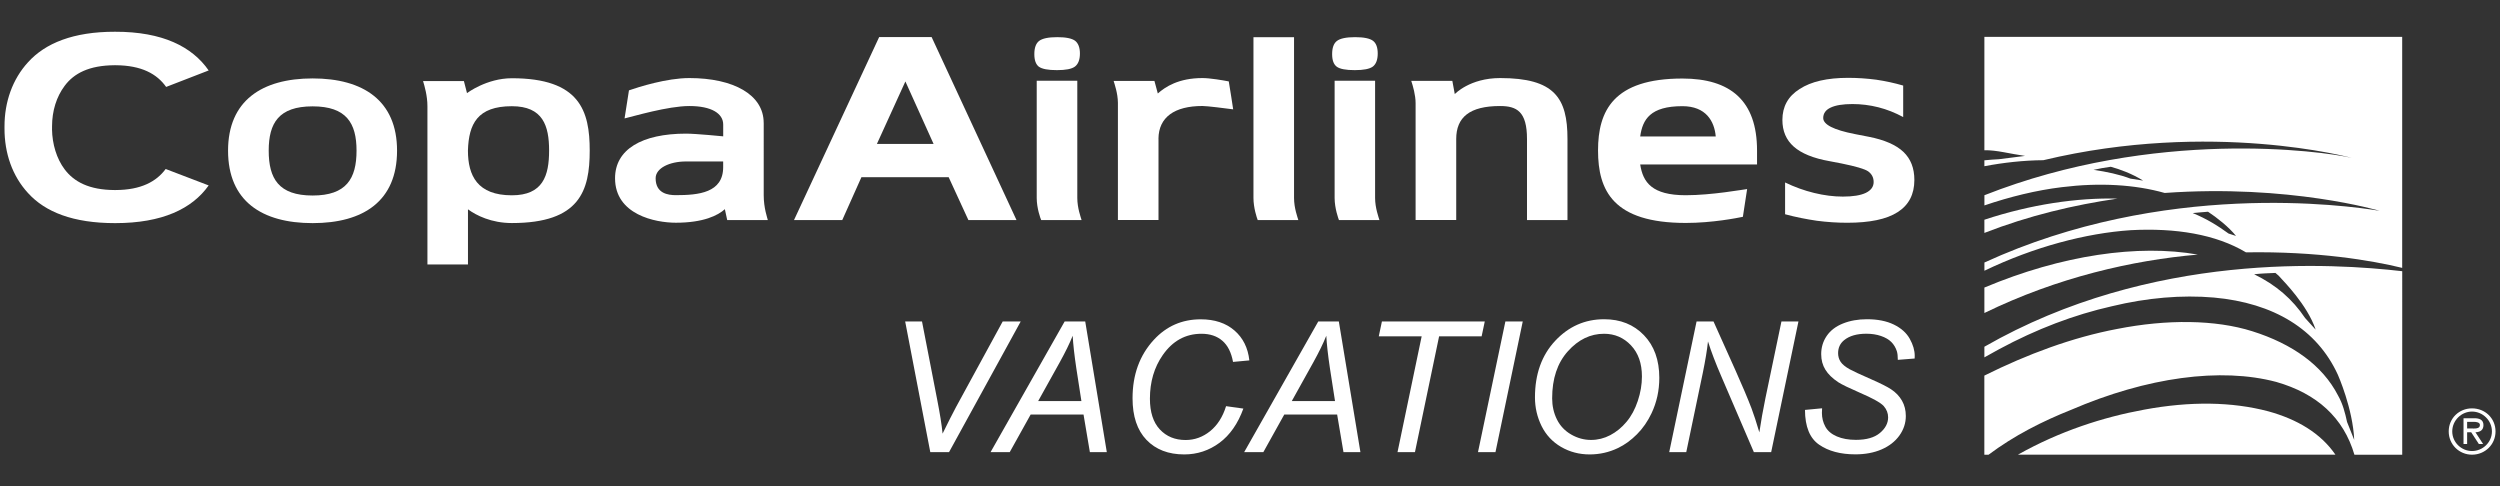 <?xml version="1.0" encoding="utf-8"?>
<!-- Generator: Adobe Illustrator 24.1.2, SVG Export Plug-In . SVG Version: 6.00 Build 0)  -->
<svg version="1.1" id="Layer_1" xmlns="http://www.w3.org/2000/svg" xmlns:xlink="http://www.w3.org/1999/xlink" x="0px" y="0px"
	 viewBox="0 0 6936.8 1349.6" style="enable-background:new 0 0 6936.8 1349.6;" xml:space="preserve">
<rect x="0" y="0" width="6936.8" height="1349.6" fill="#333333" stroke="none"/>
<style type="text/css">
	.st0{fill:#FFFFFF;}
</style>
<g>
	<g>
		<path class="st0" d="M2439.4,102.9H2585c25.5,55.2,235.5,507.7,235.5,507.7H2687l-54.7-118.9h-242.1l-53.2,119h-133.9
			L2439.4,102.9z M2590.4,399.3l-78.2-173.3l-79,173.3H2590.4z"/>
		<path class="st0" d="M4162.4,216.6c-84.5,0-125.8,44.5-125.8,44.5l-6.8-36.8h-114c4.6,13.9,12.1,39.4,12.1,62v324.2h112.7V385.7
			c0-60.3,37.2-91.5,121.7-91.5c46.5,0,74.7,15.3,74.7,91.5v224.9h112.3V385.7C4349.5,270.9,4312.5,216.6,4162.4,216.6"/>
		<path class="st0" d="M4668.2,217.9c-191.5,0-234.1,89.7-234.1,199.6c0,111.2,41.8,201.1,243.4,201.1c74,0,142.9-13.8,158.5-17
			c3.2-19.6,9.8-62.5,11.8-77c-10.6,1.1-98.1,17.1-170.3,17.1c-93.6,0-118.8-35.7-126.4-85.4h324.2v-38.8
			C4875.3,279.2,4801.3,217.9,4668.2,217.9 M4551.1,378.6c6.6-47.5,28.3-84,117.1-84c65.4,0,88.8,41.8,92.5,84H4551.1z"/>
		<path class="st0" d="M867.5,217.6c-140.8,0-234.7,61.8-234.7,200.4c0,140.1,93.9,201.1,234.7,201.1c140.6,0,234.2-61,234.2-201.1
			C1101.7,279.5,1008.1,217.6,867.5,217.6 M867.5,542.5c-94.3,0-121.9-46.9-121.9-124.5c0-76.3,27.6-122.9,121.9-122.9
			c93.6,0,121.8,46.5,121.8,122.9C989.3,495.6,961.1,542.5,867.5,542.5"/>
		<path class="st0" d="M2119,340.8c0-77.7-83.2-124.2-206.3-124.2c-63.1,0-140.9,24.9-167.5,34.1c-2.7,16.2-10.7,67.1-12.2,77.9
			c24.2-5.6,120.1-34.4,179.8-34.4c61.7,0,93.9,20.9,93.9,51.3v32.8c0,0-75.9-7.5-103-7.5c-122.8,0-197.1,43.8-197.1,123.8
			c0,101.2,111.8,123.4,168.8,123.4c76.9,0,117.1-20.5,135.9-37.6l6.5,30.2h112.7c-1.3-6-11.4-33-11.4-69.1V340.8z M2006.6,463.7
			c0,71.5-68.6,77.8-131.3,77.8c-21.6,0-56.1-4.6-56.1-46.9c0-27.9,38.1-46.6,84.4-46.6h103V463.7z"/>
		<path class="st0" d="M319.2,88.1c132.1-0.3,214.2,41.7,259.8,107.4l-118,45.7c-25.6-36.1-68.1-59.8-140.2-60.2h-3
			c-70.5,0.4-112.7,22.5-138.5,57.3c-22.4,30-34.9,68.8-34.9,112.7v7.3h-0.1c0.6,41.8,13,82.4,35,111.5
			c25.8,34.5,68,57.2,138.5,57.5h3c70.6-0.2,113.2-23.6,138.9-58.4L579,514.5c-45.8,64.8-128.8,104.6-259.2,104.6h-0.6
			c-116,0-193.6-30.7-241.4-83.4c-43.5-47.3-65.5-110.2-65.3-179.8V351c-0.1-68.1,22.2-131.3,65.3-178.3
			C125.4,120,203.1,87.9,319.2,88.1"/>
		<path class="st0" d="M3590.6,549.3V103.2H3478v446.1c0,27.2,9.3,54.9,11.8,61.3h112.7C3600.8,604.2,3590.6,577.8,3590.6,549.3"/>
		<path class="st0" d="M3214.4,384.9c0.6-59.5,44.3-90.8,122-90.8c12.8,0,63.7,6.4,85.3,9.3c-1.2-9.9-9-57.9-12.2-77.5
			c-15.9-3.1-51.9-9.3-73.1-9.3c-66.2,0-103.1,24.4-123.8,42.8l-9.4-34.9H3090c2.2,7.8,11.7,34.1,11.9,60.8v325.2h112.6V384.9z"/>
		<path class="st0" d="M1420.3,217.1c-70.2,0-124.5,41.3-124.5,41.3s-6.1-22.7-8.6-33.4h-113.3c4.2,14,12.1,40.9,12.1,69.7v439.1
			h112.5v-153c22.5,16.6,64.6,38.1,121.9,38.1c188.7,0,215.9-90,215.9-201.1C1636.3,307.7,1609,217.1,1420.3,217.1 M1420.3,541.9
			c-95.6,0-121.9-54.5-121.9-124.2c2.2-73.9,26.3-123,121.9-123c86.3,0,103.3,54.4,103.3,123
			C1523.6,487.4,1506.6,541.9,1420.3,541.9"/>
		<path class="st0" d="M5280.8,237.4v87.4c-21.9-11.8-45-21.1-68.7-27.1c-24.2-6.1-48.2-9-72.2-9c-26.5,0-46.8,3.3-60.5,9.9
			c-13.5,6.3-20.5,16.1-20.5,28.9c0,18.2,29.4,33.1,87.5,44.4l4.4,0.9l34.4,6.7c44,8.6,75.9,22.7,96.2,41.9
			c20.5,19.5,30.4,45.4,30.4,78c0,39.8-15.5,69.7-46.5,89.3c-30.8,19.8-77.5,29.4-139.7,29.4c-27.5,0-55.8-1.8-84.8-5.6
			c-28.8-4.3-58.2-10-87.7-18v-88.2c26.5,12.8,53.2,22.4,80.7,29.1c27.4,6.7,54,10.1,79.5,10.1c28.1,0,49.3-3.4,63.9-10.4
			c14.2-7,21.6-16.9,21.6-30c0-12.7-5.3-22.4-15.3-29.7c-10.2-6.9-34.9-13.8-73.2-21.7l-33.3-6.4c-45.7-8-79-21.9-99.8-40.4
			c-21-18.6-31.6-43.1-31.6-74.1c0-37,15.7-65.6,47.8-85.8c32-20.8,76.6-31,134.5-31c25.7,0,51.5,1.7,77.8,5.1
			C5231.6,224.9,5256.7,230.4,5280.8,237.4"/>
		<path class="st0" d="M3815.5,549.3V224.1h-112.3v325.2c0,28.7,10.5,57.4,12,61.3h112.3C3825.5,603.4,3815.5,577,3815.5,549.3
			 M3759.1,194.6c24.1,0,41-3.1,50.2-9.9c8.7-6.8,13.5-18.6,13.5-36.3c0-16.7-4.4-28.6-13.1-35.2c-8.9-6.6-25.3-10.1-49.7-10.1
			c-24.7,0-41.4,3.6-50.4,10.5c-9,6.9-13.3,19-13.3,36.6c0,16.9,4.2,28.3,12.7,34.8C3717.8,191.5,3734.4,194.6,3759.1,194.6"/>
		<path class="st0" d="M2989.2,549.3V224.1h-112.6v325.2c0,28.7,10.6,57.4,12.4,61.3h112.1C2999,603.4,2989.2,577,2989.2,549.3
			 M2932.6,194.6c24.4,0,41-3.1,50.1-9.9c8.8-6.8,13.8-18.6,13.8-36.3c0-16.7-4.9-28.6-13.3-35.2c-8.9-6.6-25.2-10.1-49.5-10.1
			c-24.9,0-41.5,3.6-50.5,10.5c-8.8,6.9-13.2,19-13.2,36.6c0,16.9,4.2,28.3,12.4,34.8C2891.5,191.5,2908,194.6,2932.6,194.6"/>
	</g>
	<path class="st0" d="M6890.9,1179.4c0-15.4-12.5-18.9-25-18.9h-30.3v71.5h10v-32.6h11.3l21.2,32.6h11.8l-21.3-32.6
		C6881.3,1199,6890.9,1193.8,6890.9,1179.4 M6856.9,1188.9h-11.3v-18.4h18.2c7.6,0,17.3,1.3,17.3,8.9
		C6881.1,1190.7,6865.8,1188.9,6856.9,1188.9"/>
	<path class="st0" d="M6859.1,1133.1c-35.7,0-64.6,27.4-64.6,64c0,36.3,29,64.5,64.6,64.5c36.2,0,65.3-28.2,65.3-64.5
		C6924.3,1160.4,6895.3,1133.1,6859.1,1133.1 M6859.1,1251.5c-29.1,0-54.8-23.8-54.8-54.4c0-30.8,25.7-55.1,54.8-55.1
		c29.5,0,55.3,24.3,55.3,55.1C6914.3,1227.7,6888.6,1251.5,6859.1,1251.5"/>
	<path class="st0" d="M5506.1,609.7v36.6c123.7-48.3,249.1-77.7,369.1-95.2C5764.5,548.2,5634.3,567.2,5506.1,609.7"/>
	<path class="st0" d="M5506.1,416.9c33.4-0.9,71.5,10,112.8,15.7l-72.6,9.2c-12.4,0.5-26.3,1.7-40.2,3v16.4
		c52.5-10,110-16.4,163.6-16.7c467.7-112,855.3-6.5,855.3-6.5c-83.2-19.1-546.4-82.6-1018.8,103.7v28.3
		c70-23.9,144.2-42.2,215.1-50.7c105.1-13,202.6-7.2,285.1,16.1c345.8-24.8,596.3,49.5,596.3,49.5c-94-15.4-599-84.9-1096.5,143.5
		v22.8c137.8-66.3,282.2-104.2,405.5-112.5C6036.4,632,6148,650,6232,700.2c198.3-3.2,349.2,22.5,433.4,43.1v-641H5506.1V416.9z
		 M5911.2,495.6c-30.5-11.6-66.5-19.2-102.2-24.3c15.5-3.4,30.6-6.4,47.8-8.6c25.1,6.9,58.2,18.8,89.8,38.4L5911.2,495.6z
		 M6183.6,648c-29.1-21.1-59.7-40.5-99.5-56.8c13.3-0.9,27.1-2.9,42.5-3.7c24.8,16.3,58,42.4,77.7,67.2L6183.6,648z"/>
	<path class="st0" d="M5506.1,797.9v70.6c203.7-99.2,411.1-146.3,592.2-162.1C5933,677.2,5721.2,707.5,5506.1,797.9"/>
	<path class="st0" d="M5506.1,962.1v29.5c13.9-8,28-15.7,41.1-22.8c104.2-56.1,208.1-95.4,312.4-119
		c98.2-23.7,194.6-31.9,283.2-24.2c166.7,15.1,286.3,88.1,344.1,214.2c0.4,1,41.6,93.6,45.4,180.9l-19.9-49.9
		c-5.3-25.1-12.1-50.8-25.1-73.6c-42.8-83.2-126.1-143-238.2-178.2c-102.1-32.1-236.1-33.6-374.9-6.2
		c-123.3,23.3-248.9,69.9-368.2,129.4v219.5h11.7c71.5-53.4,148.7-92.5,229-124.5c210.8-90.8,415.6-118.3,569.5-77.4
		c112.9,32.4,186.5,99.2,216.7,202h132.6V752.5C6475.9,730.9,5970.3,695.8,5506.1,962.1 M6396,882.4
		c-35.2-52.2-79.7-91.3-141.4-121.4c18.4-2.3,41.7-2.9,59.1-3.7c6,4.5,12.1,10.4,17.6,17.2c2.2,3.1,71,71.1,94,140.2L6396,882.4z"/>
	<path class="st0" d="M6293.9,1141.3c-100.5-26.6-216.4-28.4-344.6-4.6c-114.6,21-234.5,59.9-350,124.8h880.8
		C6438.9,1201.6,6373.7,1163.3,6293.9,1141.3"/>
	<g>
		<path class="st0" d="M2581.3,1254.6L2511.6,892h46.7l42,216.2c7.7,39.2,12.8,70.9,15.1,95c15.2-31,27.6-55.6,37.3-73.7L2782.2,892
			h50l-198.9,362.6H2581.3z"/>
		<path class="st0" d="M2748.5,1254.6L2954.1,892h57.1l59.9,362.6h-47l-17.6-104.4h-146.7l-58.1,104.4H2748.5z M2880.6,1112.9h120
			l-14.1-91c-5.4-36.1-8.8-66.2-10.1-90.3c-8.2,20.8-20.3,45.4-36.1,74L2880.6,1112.9z"/>
		<path class="st0" d="M3402,1127l48,6.7c-15.2,41.9-37.3,73.5-66.3,95c-29,21.4-61.6,32.2-97.7,32.2c-44,0-78.9-13.4-104.8-40.3
			c-25.8-26.9-38.7-65.4-38.7-115.5c0-65.3,19.6-119.3,58.9-162c35-38.1,78.4-57.1,130.4-57.1c38.4,0,69.5,10.3,93.4,30.9
			c23.8,20.6,37.6,48.3,41.4,83.1l-45.3,4.2c-4.8-26.2-14.6-45.8-29.6-58.7c-14.9-12.9-34.2-19.4-57.8-19.4
			c-44.4,0-80.2,19.7-107.6,59.1c-23.7,34-35.6,74.3-35.6,121c0,37.3,9.2,65.7,27.5,85.3c18.3,19.6,42.1,29.4,71.5,29.4
			c25.1,0,47.7-8.2,68-24.5C3378,1179.9,3392.8,1156.8,3402,1127z"/>
		<path class="st0" d="M3452.2,1254.6L3657.8,892h57.1l59.9,362.6h-47l-17.6-104.4h-146.7l-58.1,104.4H3452.2z M3584.3,1112.9h120
			l-14.1-91c-5.4-36.1-8.8-66.2-10.1-90.3c-8.2,20.8-20.3,45.4-36.1,74L3584.3,1112.9z"/>
		<path class="st0" d="M3877.7,1254.6l67-321.3h-119l8.7-41.3h285.4l-8.7,41.3h-118l-67,321.3H3877.7z"/>
		<path class="st0" d="M4101,1254.6L4177,892h48.2l-75.7,362.6H4101z"/>
		<path class="st0" d="M4259.1,1102.7c0-64.6,18.7-117,56-156.9c37.4-40,82.7-60,135.9-60c45.2,0,82,14.7,110.4,44.2
			c28.4,29.4,42.7,68.9,42.7,118.4c0,35.3-7.2,68-21.5,98.2c-10.7,22.6-24.2,42.1-40.6,58.5c-16.3,16.4-33.8,29.1-52.4,38
			c-24.7,11.9-51,17.8-78.7,17.8c-29,0-55.4-6.9-79.3-20.8c-23.8-13.9-41.9-33.2-54.2-58C4265.2,1157.2,4259.1,1130.8,4259.1,1102.7
			z M4306.8,1105.2c0,21.3,4.4,40.8,13.2,58.6c8.8,17.8,22,31.7,39.5,41.8c17.5,10.1,35.9,15.1,55.2,15.1c18.6,0,36.4-4.4,53.2-13.2
			c16.8-8.8,31.9-21.1,45.1-36.9c13.3-15.7,23.7-35.1,31.4-58.1c7.7-23,11.5-45.6,11.5-67.9c0-36.1-10.1-64.9-30.3-86.3
			c-20.2-21.4-45.1-32.2-74.8-32.2c-37.9,0-71.4,16.2-100.4,48.6C4321.3,1007.1,4306.8,1050.6,4306.8,1105.2z"/>
		<path class="st0" d="M4631.6,1254.6l75.9-362.6h47l61.1,136c18.6,41.6,33.4,76.5,44.3,104.9c6.3,16.5,13.5,38.8,21.8,66.8
			c4.5-30.5,10.1-62,16.8-94.5L4943,892h47.2l-75.7,362.6h-48l-90-209.5c-16-36.9-28.4-69.5-37.3-97.7c-2.5,23.6-7.3,52.5-14.3,86.8
			l-46,220.4H4631.6z"/>
		<path class="st0" d="M5008.3,1137.4l47.5-4.5l-0.5,12.6c0,14,3.2,26.8,9.6,38.5s17.1,20.6,31.9,27c14.8,6.3,32.5,9.5,52.9,9.5
			c29,0,51.2-6.3,66.4-19c15.3-12.7,22.9-27.2,22.9-43.5c0-11.4-4-21.8-12.1-31.2c-8.2-9.2-30.8-21.8-67.5-37.6
			c-28.5-12.4-48-21.8-58.4-28.4c-16.3-10.7-28.4-22.4-36.1-35c-7.8-12.6-11.6-27-11.6-43.2c0-18.6,5.1-35.5,15.3-50.5
			c10.2-15,25.2-26.5,44.9-34.4c19.7-7.9,41.9-11.9,66.7-11.9c29.5,0,54.4,4.9,74.7,14.8c20.3,9.9,35,23.1,44.2,39.6
			c9.2,16.5,13.7,32.2,13.7,47.2c0,1.5-0.1,4-0.2,7.4l-46.7,3.7c0-10.2-0.9-18.2-2.7-24c-3.3-10.1-8.4-18.6-15.3-25.5
			c-6.9-6.9-16.4-12.5-28.6-16.7s-25.7-6.3-40.7-6.3c-26.4,0-46.9,5.9-61.6,17.8c-11.2,9.1-16.8,21.1-16.8,36.1
			c0,8.9,2.3,16.9,6.9,23.9c4.6,7,12.9,13.9,25,20.7c8.6,4.8,28.9,14.3,61.1,28.4c26.1,11.5,44,20.6,53.9,27.2
			c13.2,8.7,23.3,19.3,30.4,31.8c7.1,12.5,10.6,26.6,10.6,42.4c0,19.6-6,37.7-17.9,54.3c-12,16.6-28.5,29.4-49.6,38.5
			c-21.1,9.1-45.3,13.6-72.5,13.6c-41.1,0-74.6-8.9-100.5-26.8C5021.6,1216.1,5008.5,1183.9,5008.3,1137.4z"/>
	</g>
</g>
</svg>
